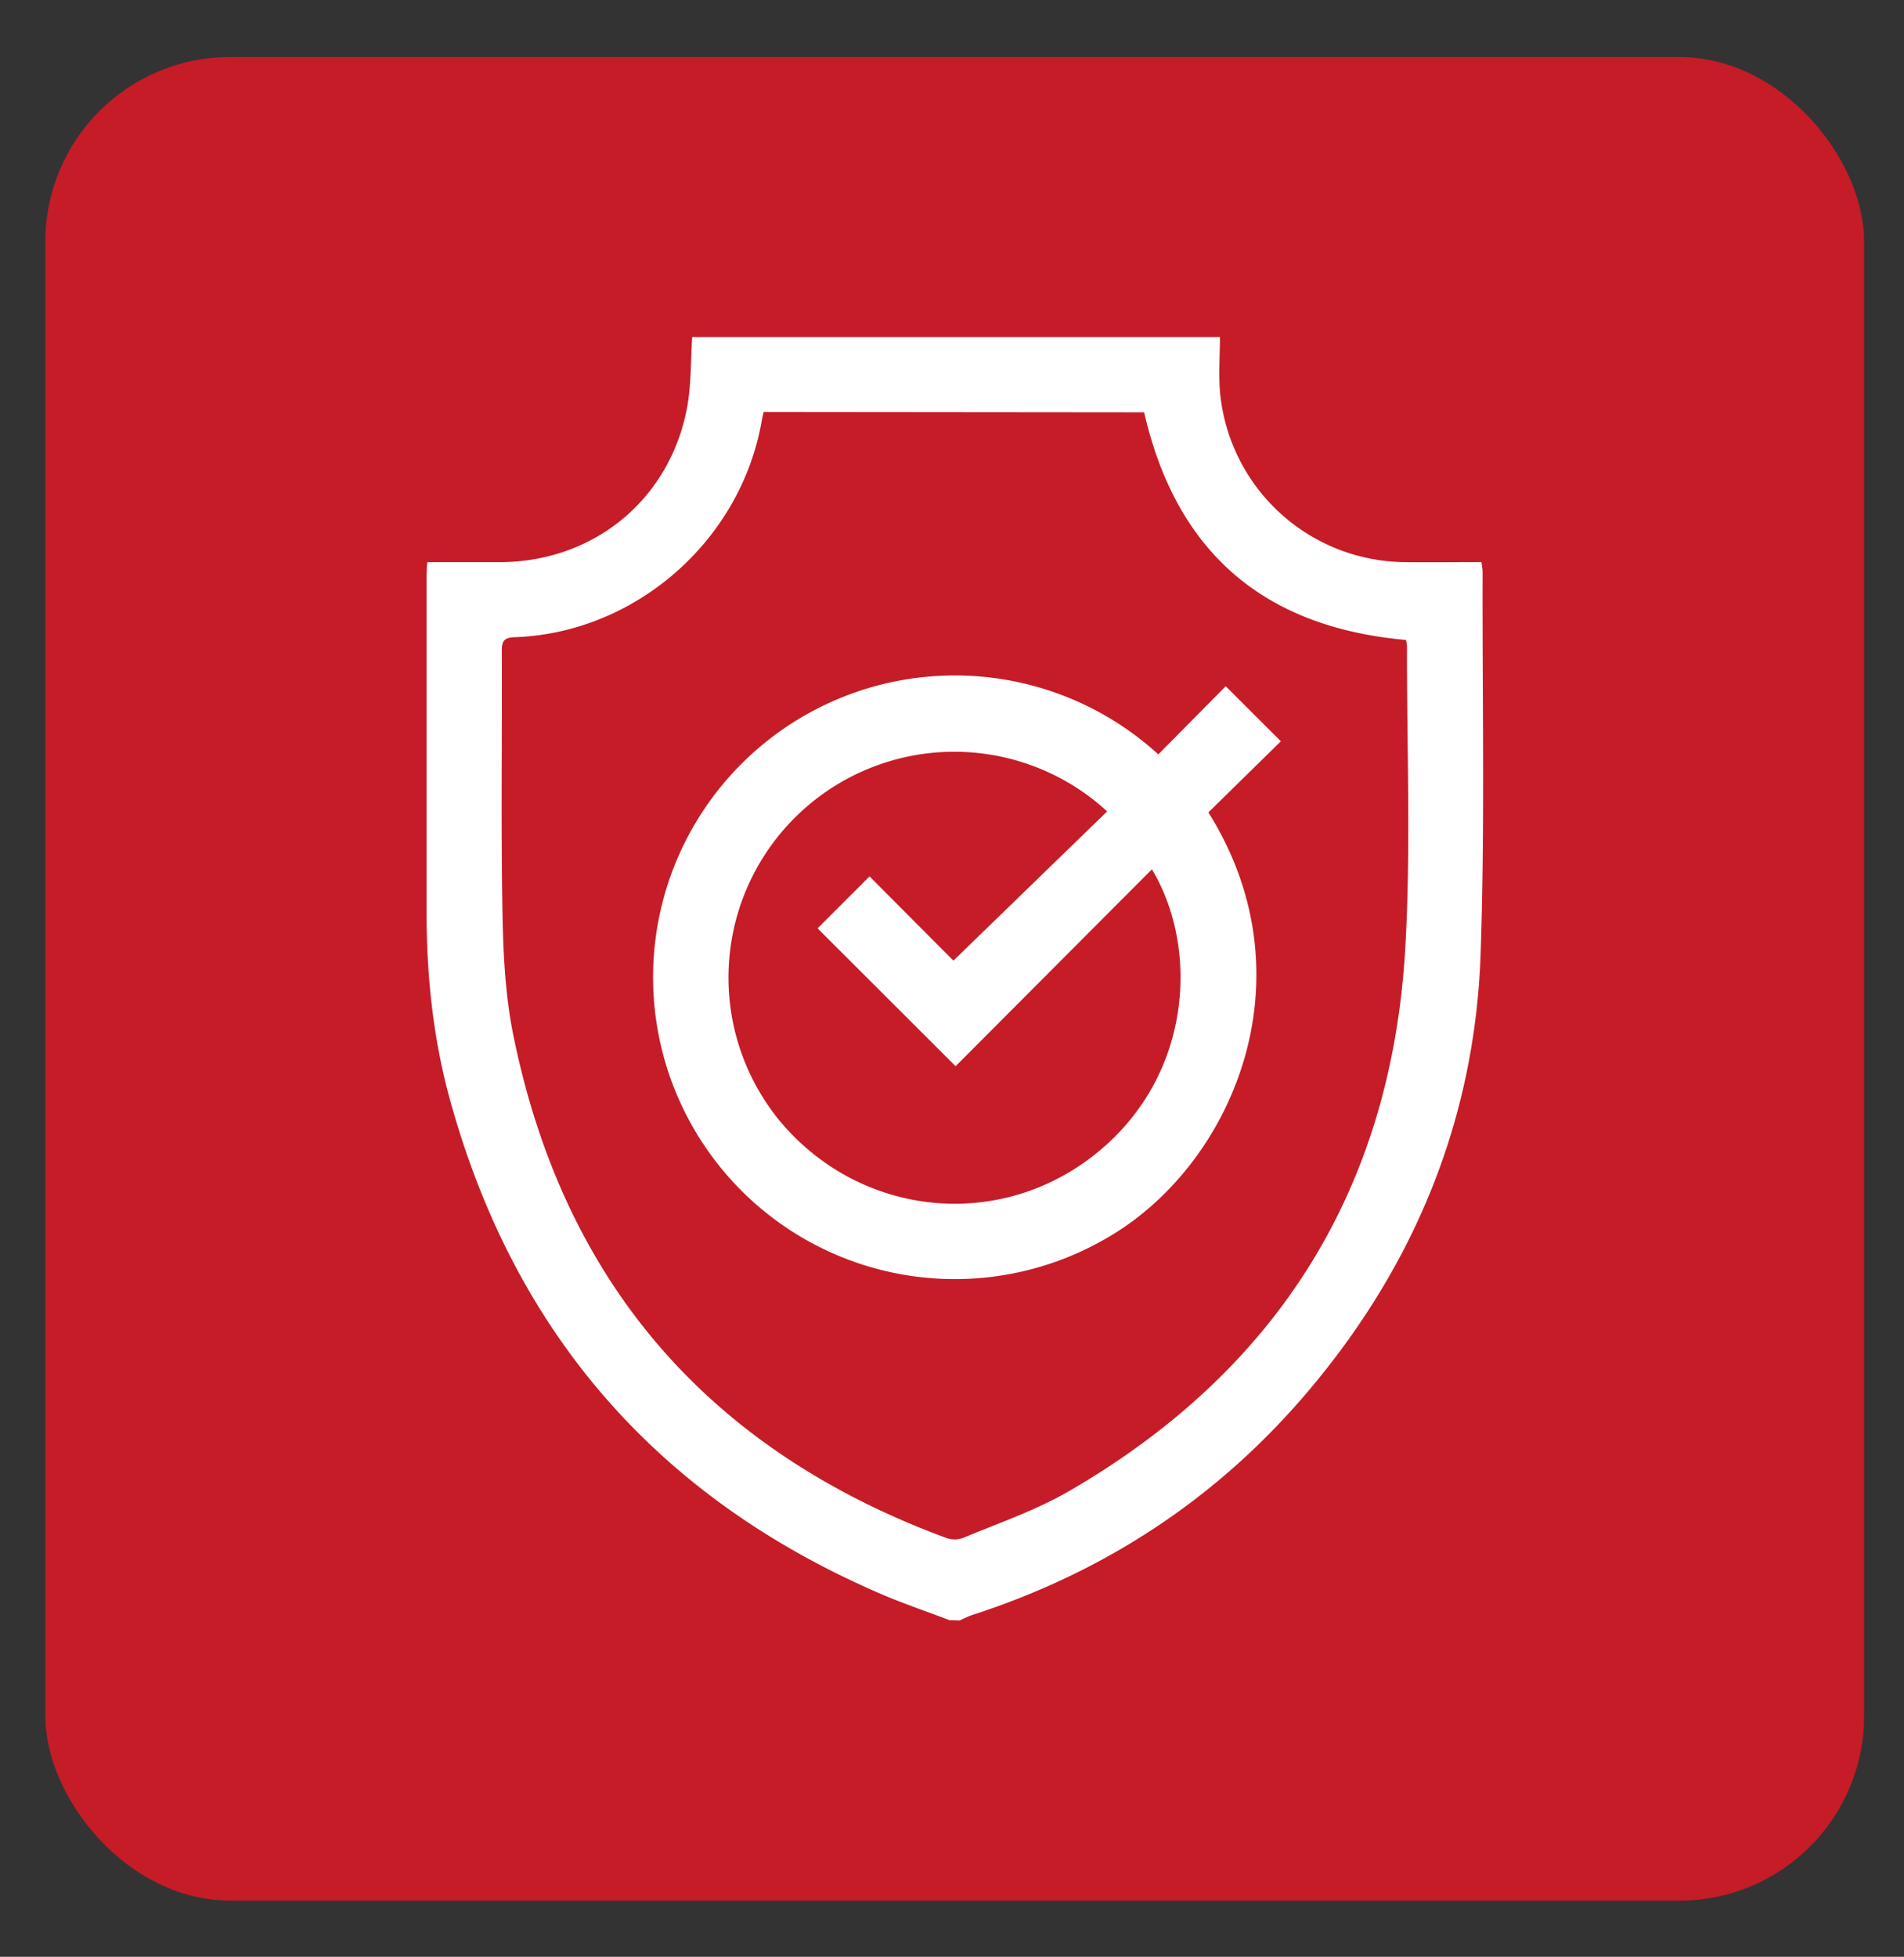 <svg id="Layer_1" data-name="Layer 1" xmlns="http://www.w3.org/2000/svg" viewBox="0 0 469 481.89"><rect x="0" y="0" width="469" height="481.89" fill="#333333" stroke="none"/><defs><style>.cls-1{fill:#c51c28;}.cls-2{fill:#fff;}</style></defs><title>reliable-01</title><rect class="cls-1" x="11.17" y="14.05" width="448" height="454" rx="45.45"/><path class="cls-2" d="M233.88,399c-6.3-2.42-12.71-4.54-18.87-7.33q-80.4-35.5-104-120.23c-4.28-15.24-5.92-30.88-5.94-46.69V141.72c0-1,.1-2,.17-3.28H123c23.25,0,42.08-15.41,46.28-38.27,1-5.51.84-11.26,1.22-17.15h130c0,4.72-.39,9.45.07,14.1a46.11,46.11,0,0,0,45.15,41.31c6.36.08,12.72,0,19.19,0a20.38,20.38,0,0,1,.29,2.35c-.09,31.29.58,62.6-.48,93.91-1.34,40.29-15.8,76-41.66,106.93-22.38,26.82-50.43,45.4-83.69,56.14-1,.34-2,.88-3,1.31Zm-45.8-297.55c-.19,1-.4,1.86-.56,2.79-5.37,29.18-31.14,51.62-60.68,52.68-2.57.08-3.25.84-3.23,3.35.09,21.61-.23,43.23.17,64.84.18,10,.7,20.24,2.7,30,12.44,61.05,48.35,102.15,106.7,123.67a6.11,6.11,0,0,0,4.09-.06C246,375.09,255,372,263.15,367.32c51.48-29.75,79.57-74.45,83-133.78,1.42-24.73.37-49.6.42-74.39a8.19,8.19,0,0,0-.24-1.55c-35.26-3.12-56.65-21.82-64.5-56.06Z"/><path class="cls-2" d="M297.65,200.07c25.85,41.09,5.73,87.75-25.86,105.3a74.33,74.33,0,1,1,13.53-119.59L301.93,169l13.58,13.55Zm-62.8,36.5,37.87-36.75a55.62,55.62,0,0,0-80.83,76c19.25,23.33,52.73,27.46,76.71,9.34,25.21-19.07,26.95-51.49,15.14-71.07l-48.35,48.48-34-33.95,12.8-12.79Z"/></svg>